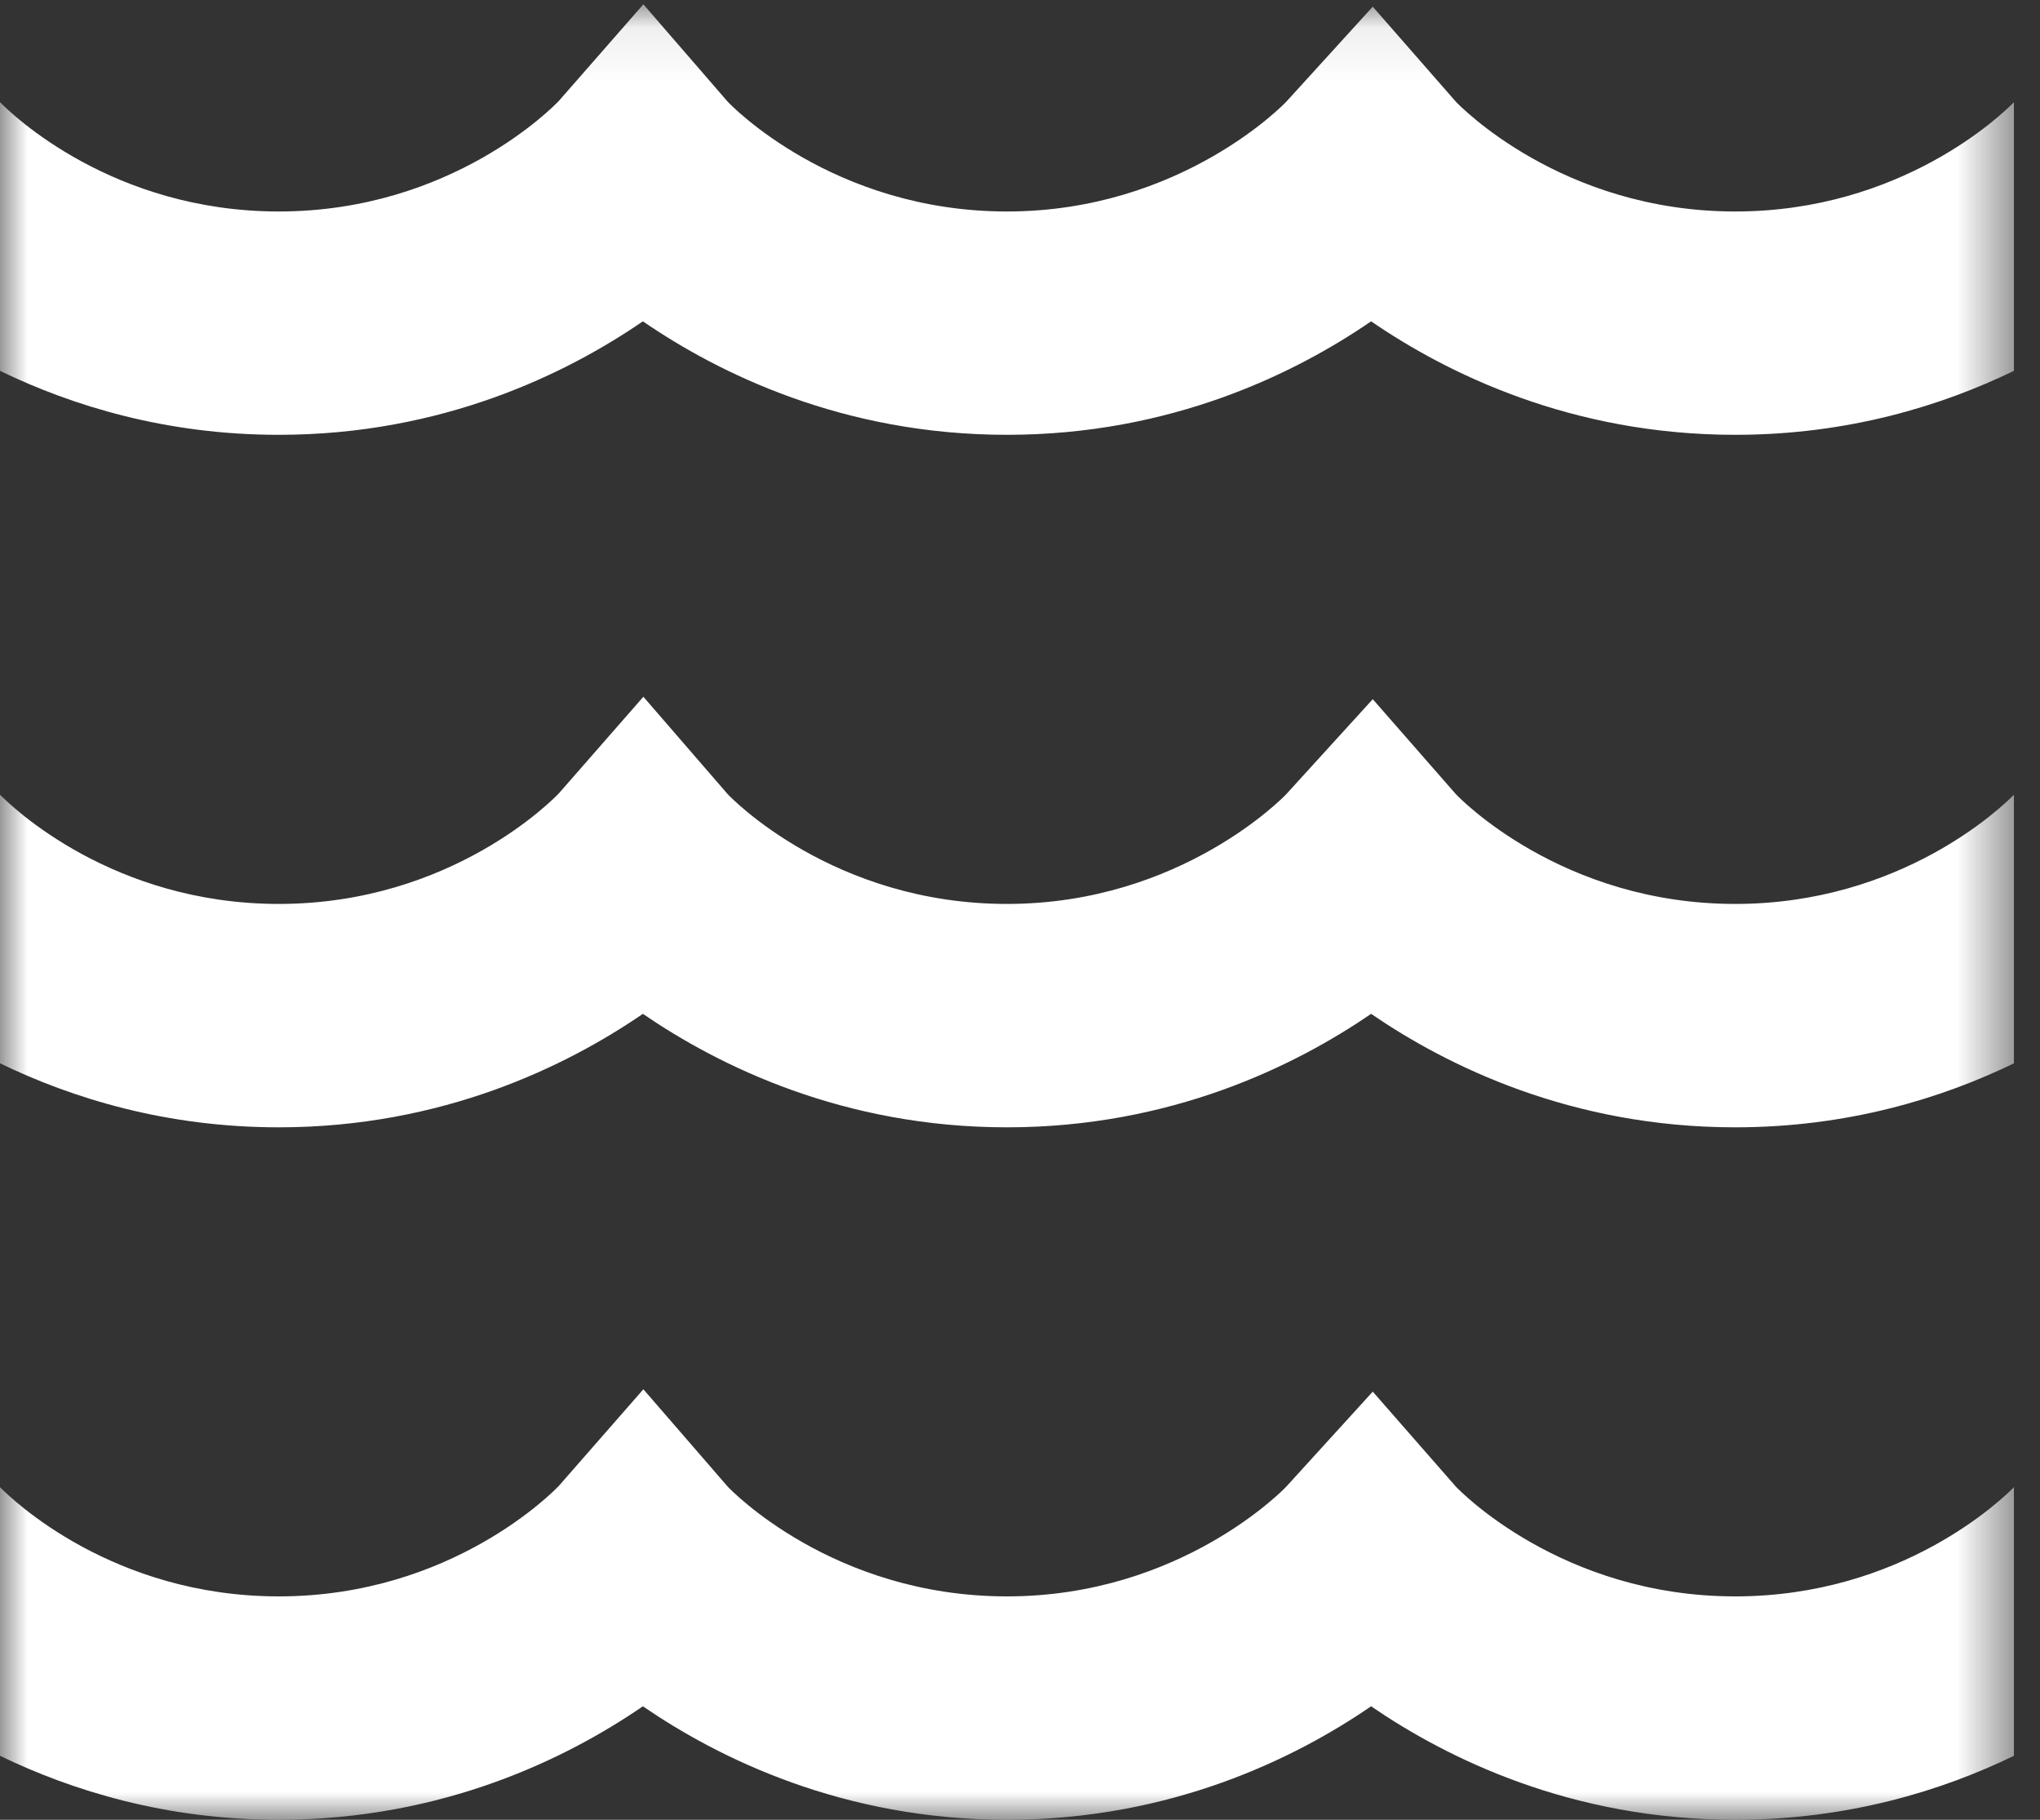 <?xml version="1.0" encoding="UTF-8" standalone="no"?>
<svg width="37px" height="33px" viewBox="0 0 37 33" version="1.1" xmlns="http://www.w3.org/2000/svg" xmlns:xlink="http://www.w3.org/1999/xlink">
    <rect x="0" y="0" width="37" height="33" fill="#333333" stroke="none"/>
    <!-- Generator: Sketch 39 (31667) - http://www.bohemiancoding.com/sketch -->
    <title>wave-burger menu</title>
    <desc>Created with Sketch.</desc>
    <defs>
        <polygon id="path-1" points="0 0.078 36.527 0.078 36.527 33 0 33"></polygon>
    </defs>
    <g id="Page-1" stroke="none" stroke-width="1" fill="none" fill-rule="evenodd">
        <g id="--mobile-menu" transform="translate(-239, -16)">
            <g id="wave-burger-menu" transform="translate(239, 16)">
                <mask id="mask-2" fill="white">
                    <use xlink:href="#path-1"></use>
                </mask>
                <g id="Clip-2"></g>
                <path d="M0,6.725 C1.312,7.36 3.014,7.885 5.056,7.885 C8.031,7.885 10.286,6.77 11.66,5.827 C13.035,6.77 15.29,7.885 18.264,7.885 C21.238,7.885 23.494,6.77 24.868,5.827 C26.243,6.77 28.497,7.885 31.472,7.885 C33.513,7.885 35.216,7.36 36.527,6.725 L36.527,1.854 C36.31,2.076 34.486,3.835 31.472,3.835 C28.324,3.835 26.47,1.912 26.405,1.844 L24.898,0.121 L23.33,1.844 C23.312,1.864 21.431,3.835 18.264,3.835 C15.116,3.835 13.262,1.912 13.198,1.844 L11.669,0.078 L10.136,1.83 C10.058,1.912 8.204,3.835 5.056,3.835 C2.037,3.835 0.213,2.07 0,1.853 L0,6.725 Z" id="Fill-1" fill="#FFFFFF" mask="url(#mask-2)"></path>
                <path d="M0,31.84 C1.312,32.474 3.014,33 5.056,33 C8.031,33 10.286,31.885 11.66,30.942 C13.035,31.885 15.29,33 18.264,33 C21.238,33 23.494,31.885 24.868,30.942 C26.243,31.885 28.497,33 31.472,33 C33.513,33 35.216,32.475 36.527,31.84 L36.527,26.969 C36.31,27.19 34.486,28.949 31.472,28.949 C28.324,28.949 26.47,27.026 26.405,26.958 L24.898,25.236 L23.33,26.958 C23.312,26.979 21.431,28.949 18.264,28.949 C15.116,28.949 13.262,27.026 13.198,26.958 L11.669,25.193 L10.136,26.945 C10.058,27.026 8.204,28.949 5.056,28.949 C2.037,28.949 0.213,27.185 0,26.968 L0,31.84 Z" id="Fill-4" fill="#FFFFFF" mask="url(#mask-2)"></path>
                <path d="M0,19.282 C1.312,19.917 3.014,20.443 5.056,20.443 C8.031,20.443 10.286,19.327 11.66,18.385 C13.035,19.327 15.29,20.443 18.264,20.443 C21.238,20.443 23.494,19.327 24.868,18.385 C26.243,19.327 28.497,20.443 31.472,20.443 C33.513,20.443 35.216,19.917 36.527,19.283 L36.527,14.412 C36.31,14.633 34.486,16.392 31.472,16.392 C28.324,16.392 26.47,14.469 26.405,14.401 L24.898,12.679 L23.33,14.401 C23.312,14.421 21.431,16.392 18.264,16.392 C15.116,16.392 13.262,14.469 13.198,14.401 L11.669,12.635 L10.136,14.387 C10.058,14.469 8.204,16.392 5.056,16.392 C2.037,16.392 0.213,14.627 0,14.411 L0,19.282 Z" id="Fill-6" fill="#FFFFFF" mask="url(#mask-2)"></path>
            </g>
        </g>
    </g>
</svg>